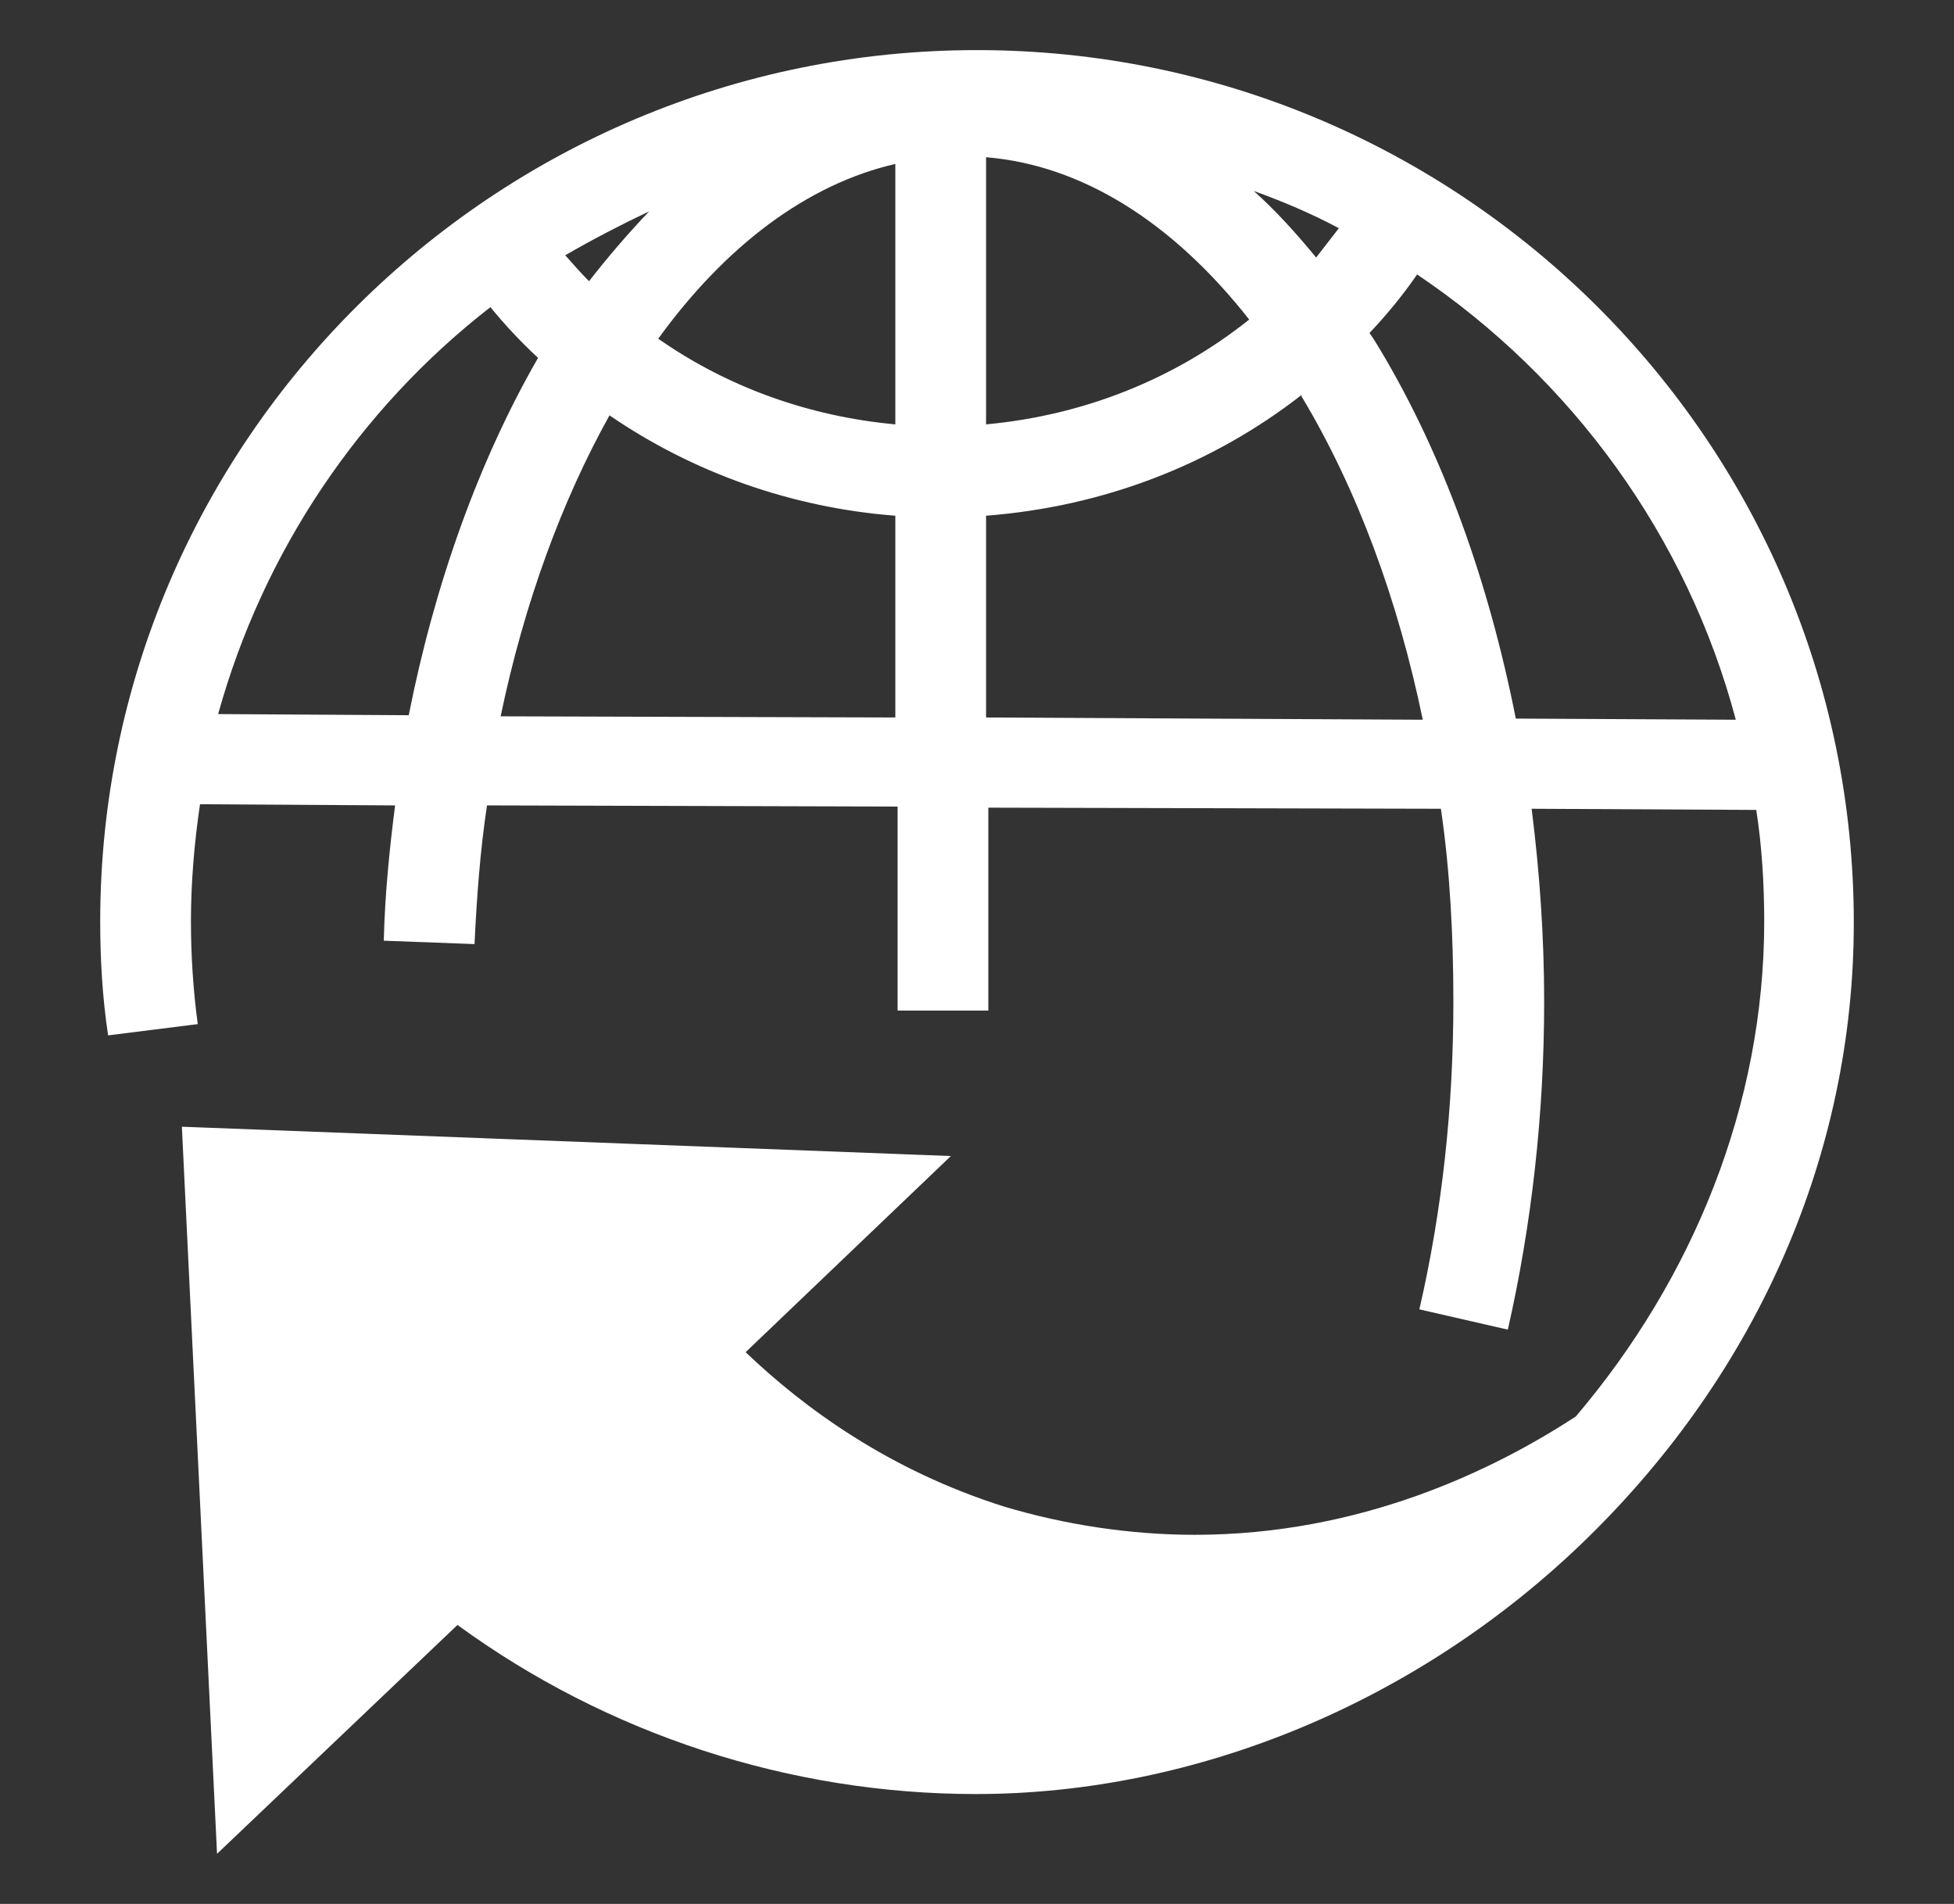 <svg width="39" height="38" viewBox="0 0 39 38" fill="none" xmlns="http://www.w3.org/2000/svg">
<rect x="0" y="0" width="39" height="38" fill="#333333" stroke="none"/>
<path d="M19.5 1C9.856 1 2 8.807 2 18.392C2 19.157 2.045 19.922 2.158 20.665L3.947 20.44C3.856 19.765 3.811 19.067 3.811 18.392C3.811 17.605 3.879 16.817 3.992 16.052L7.886 16.075C7.773 16.953 7.682 17.852 7.66 18.775L9.471 18.843C9.516 17.898 9.584 16.975 9.72 16.075L17.915 16.098V20.17H19.726V16.12L28.759 16.142C28.941 17.38 29.008 18.685 29.008 19.99C29.008 22.105 28.782 24.175 28.329 26.133L30.095 26.538C30.57 24.445 30.82 22.24 30.82 19.99C30.82 18.685 30.729 17.402 30.57 16.142L35.053 16.165C35.166 16.885 35.212 17.65 35.212 18.392C35.212 22.06 33.785 25.525 31.453 28.27C29.801 29.35 27.152 30.633 23.847 30.633C22.556 30.633 21.243 30.43 20.043 30.07C17.757 29.35 16.059 28.113 14.882 26.988L18.979 23.073L3.63 22.488L4.332 37L9.131 32.432C12.12 34.615 15.765 35.807 19.477 35.807C23.892 35.807 28.329 33.962 31.657 30.723C35.098 27.37 37 23.005 37 18.415C37 8.807 29.144 1 19.5 1V1ZM12.957 4.218C12.55 4.645 12.142 5.117 11.757 5.612C11.599 5.455 11.441 5.275 11.282 5.095C11.825 4.78 12.391 4.487 12.957 4.218V4.218ZM8.158 14.275L4.354 14.252C5.26 10.99 7.184 8.155 9.788 6.13C10.082 6.49 10.399 6.827 10.739 7.143C9.561 9.19 8.679 11.643 8.158 14.275ZM17.87 14.32L9.992 14.297C10.467 12.025 11.214 10 12.165 8.29C13.84 9.438 15.81 10.135 17.87 10.293V14.32ZM17.87 8.47C16.149 8.312 14.519 7.728 13.138 6.76C14.474 4.915 16.104 3.678 17.87 3.272V8.47ZM26.722 4.555C26.563 4.758 26.428 4.938 26.269 5.14C25.862 4.645 25.454 4.195 25.024 3.812C25.59 4.015 26.178 4.263 26.722 4.555V4.555ZM19.681 3.138C21.583 3.295 23.394 4.42 24.933 6.378C23.439 7.57 21.628 8.29 19.681 8.47V3.138V3.138ZM19.681 14.32V10.293C22.013 10.113 24.186 9.28 25.975 7.885V7.907C27.084 9.752 27.899 11.957 28.397 14.365L19.681 14.32ZM30.254 14.342C29.71 11.598 28.805 9.078 27.537 6.963C27.469 6.85 27.401 6.737 27.333 6.647C27.673 6.287 27.99 5.905 28.284 5.478C31.363 7.548 33.672 10.697 34.645 14.365L30.254 14.342V14.342Z" fill="#fff"/>
</svg>
